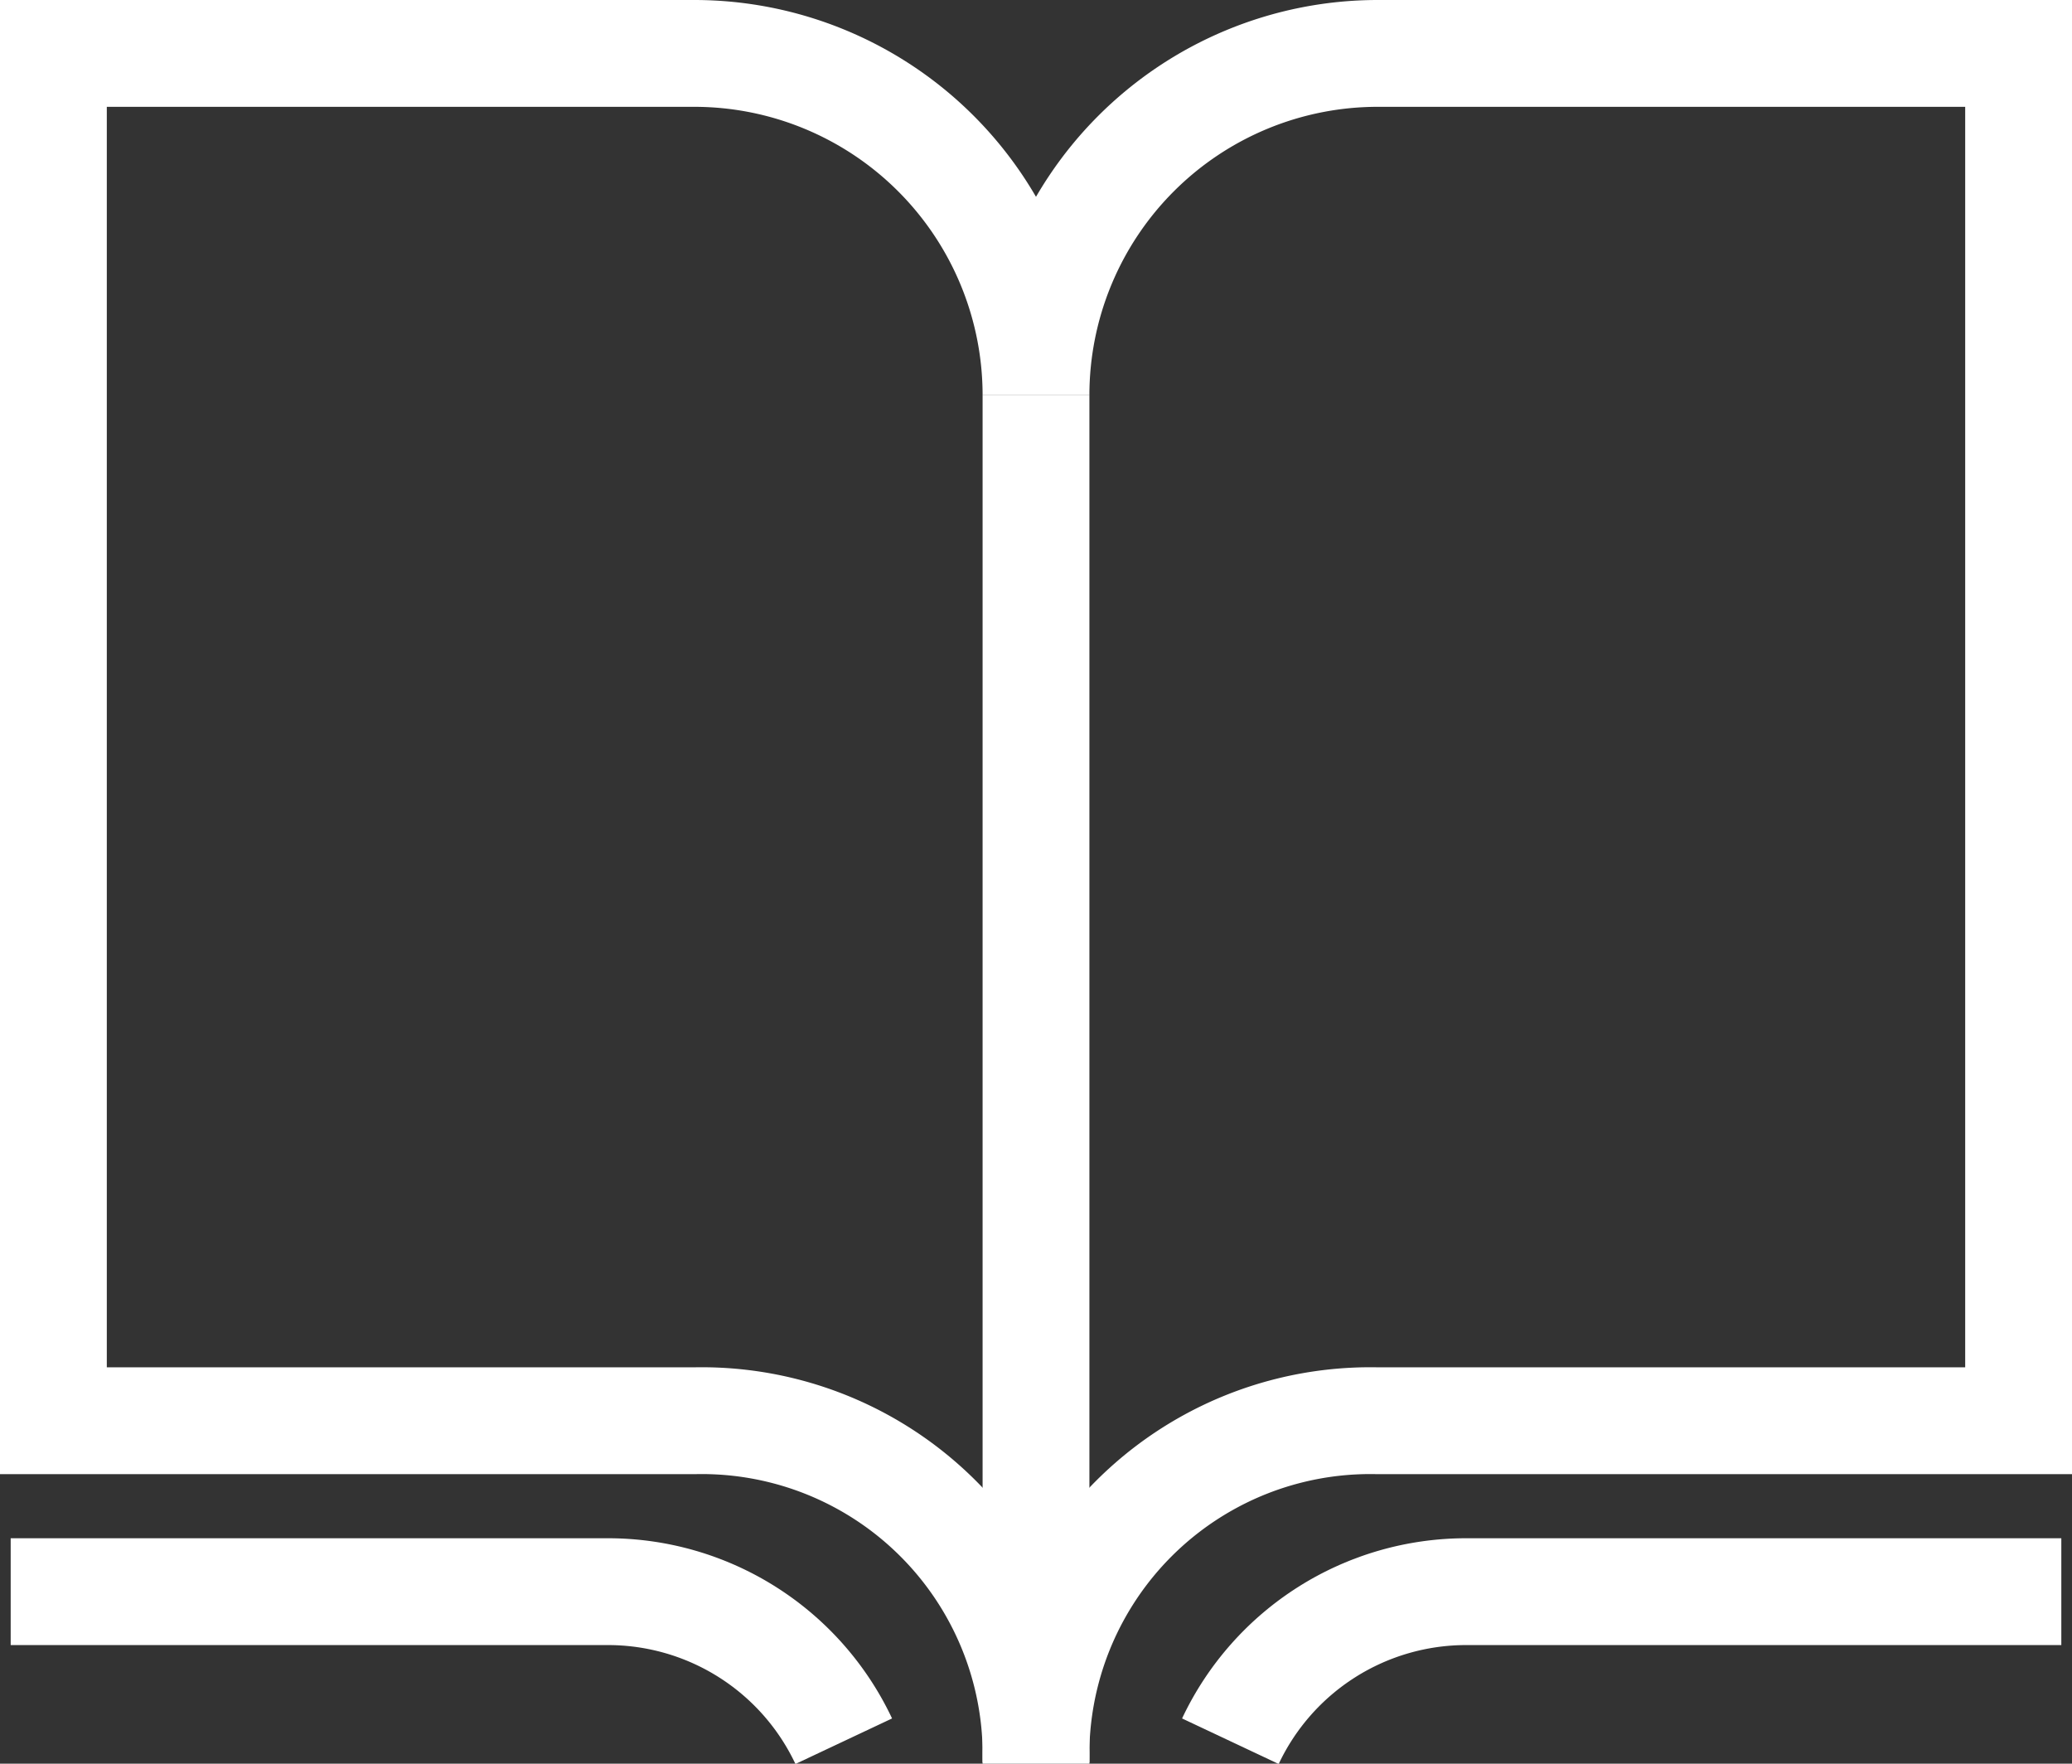 <svg id="Layer_1" data-name="Layer 1" xmlns="http://www.w3.org/2000/svg" viewBox="0 0 19.4 16.51"><rect x="0" y="0" width="19.4" height="16.51" fill="#333333" stroke="none"/><defs><style>.cls-1{fill:none;stroke:#fff;stroke-miterlimit:10;}</style></defs><title>icon-book-white</title><path class="cls-1" d="M9.7,3.7A3.2,3.2,0,0,0,6.5.5H.5V13.3h6A3.13,3.13,0,0,1,9.7,16.5a3.13,3.13,0,0,1,3.2-3.2h6V.5h-6A3.2,3.2,0,0,0,9.7,3.7"/><path class="cls-1" d="M11.52,16.3a2.44,2.44,0,0,1,2.21-1.4H19.3"/><path class="cls-1" d="M7.9,16.3a2.44,2.44,0,0,0-2.21-1.4H.1"/><line class="cls-1" x1="9.7" y1="3.7" x2="9.7" y2="16.5"/></svg>